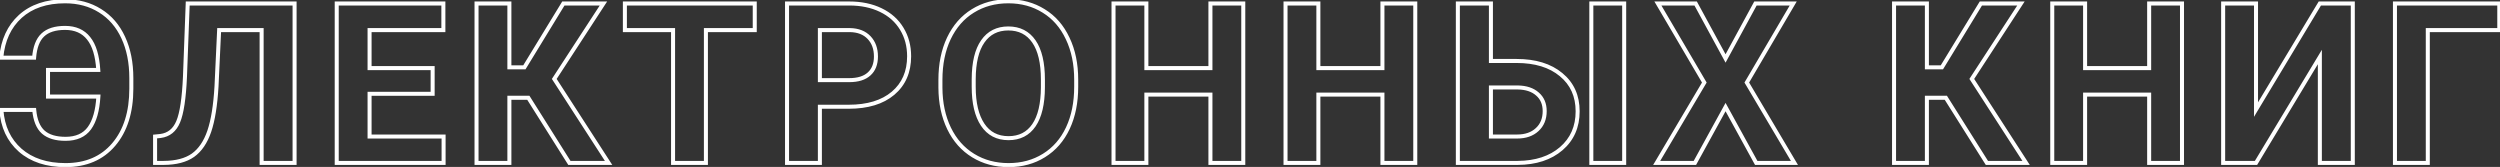 <?xml version="1.0" encoding="UTF-8"?> <svg xmlns="http://www.w3.org/2000/svg" width="1243" height="83" viewBox="0 0 1243 83" fill="none"><rect x="0" y="0" width="1243" height="83" fill="#333333" stroke="none"/> <path d="M17.011 54.651L18.007 54.559L17.923 53.651H17.011V54.651ZM21.53 65.702L20.867 66.451L20.873 66.456L21.53 65.702ZM44.449 63.742L45.256 64.333L45.259 64.329L44.449 63.742ZM48.913 48.009L49.912 48.066L49.973 47.009H48.913V48.009ZM23.871 48.009H22.871V49.009H23.871V48.009ZM23.871 34.78V33.78H22.871V34.78H23.871ZM48.859 34.78V35.78H49.922L49.857 34.718L48.859 34.78ZM44.068 19.046L43.283 19.666L43.291 19.675L44.068 19.046ZM21.258 17.413L21.943 18.141L21.949 18.136L21.258 17.413ZM16.957 28.682V29.682H17.883L17.954 28.759L16.957 28.682ZM0.625 28.682L-0.371 28.591L-0.472 29.682H0.625V28.682ZM10.097 8.158L9.427 7.416L9.425 7.418L10.097 8.158ZM49.73 5.327L49.198 6.174L49.206 6.179L49.73 5.327ZM61.272 18.665L60.364 19.085L60.365 19.087L61.272 18.665ZM56.535 71.854L55.774 71.206L55.774 71.206L56.535 71.854ZM10.043 74.685L9.381 75.434L9.386 75.439L10.043 74.685ZM0.679 54.651V53.651H-0.397L-0.318 54.724L0.679 54.651ZM16.015 54.742C16.499 59.986 18.058 63.963 20.867 66.451L22.193 64.954C19.921 62.941 18.467 59.55 18.007 54.559L16.015 54.742ZM20.873 66.456C23.66 68.885 27.616 70.023 32.581 70.023V68.023C27.893 68.023 24.48 66.947 22.187 64.948L20.873 66.456ZM32.581 70.023C38.156 70.023 42.449 68.169 45.256 64.333L43.642 63.152C41.297 66.357 37.677 68.023 32.581 68.023V70.023ZM45.259 64.329C47.996 60.552 49.508 55.088 49.912 48.066L47.915 47.951C47.521 54.794 46.057 59.819 43.64 63.156L45.259 64.329ZM48.913 47.009H23.871V49.009H48.913V47.009ZM24.871 48.009V34.78H22.871V48.009H24.871ZM23.871 35.78H48.859V33.78H23.871V35.78ZM49.857 34.718C49.416 27.551 47.793 22.063 44.846 18.418L43.291 19.675C45.86 22.853 47.431 27.854 47.861 34.841L49.857 34.718ZM44.853 18.427C41.91 14.699 37.697 12.874 32.364 12.874V14.874C37.193 14.874 40.782 16.498 43.283 19.666L44.853 18.427ZM32.364 12.874C27.284 12.874 23.29 14.088 20.567 16.69L21.949 18.136C24.162 16.021 27.571 14.874 32.364 14.874V12.874ZM20.572 16.685C17.847 19.25 16.368 23.296 15.96 28.606L17.954 28.759C18.344 23.689 19.732 20.222 21.943 18.141L20.572 16.685ZM16.957 27.682H0.625V29.682H16.957V27.682ZM1.62 28.774C2.4 20.304 5.469 13.711 10.769 8.899L9.425 7.418C3.692 12.623 0.446 19.712 -0.371 28.591L1.62 28.774ZM10.767 8.901C16.095 4.096 23.257 1.645 32.364 1.645V-0.355C22.887 -0.355 15.206 2.204 9.427 7.416L10.767 8.901ZM32.364 1.645C38.805 1.645 44.405 3.165 49.199 6.174L50.262 4.48C45.111 1.247 39.133 -0.355 32.364 -0.355V1.645ZM49.206 6.179C54.032 9.152 57.753 13.44 60.364 19.085L62.179 18.245C59.419 12.276 55.445 7.673 50.255 4.476L49.206 6.179ZM60.365 19.087C62.978 24.701 64.3 31.284 64.3 38.863H66.3C66.3 31.053 64.937 24.171 62.178 18.243L60.365 19.087ZM64.3 38.863V44.035H66.3V38.863H64.3ZM64.3 44.035C64.3 55.556 61.422 64.575 55.774 71.206L57.297 72.502C63.335 65.414 66.3 55.887 66.3 44.035H64.3ZM55.774 71.206C50.183 77.774 42.494 81.089 32.581 81.089V83.089C42.993 83.089 51.273 79.58 57.297 72.502L55.774 71.206ZM32.581 81.089C23.397 81.089 16.138 78.672 10.7 73.931L9.386 75.439C15.271 80.57 23.038 83.089 32.581 83.089V81.089ZM10.705 73.936C5.299 69.157 2.277 62.735 1.676 54.577L-0.318 54.724C0.315 63.334 3.535 70.268 9.381 75.434L10.705 73.936ZM0.679 55.651H17.011V53.651H0.679V55.651ZM146.465 1.734H147.465V0.734H146.465V1.734ZM146.465 81V82H147.465V81H146.465ZM130.078 81H129.078V82H130.078V81ZM130.078 14.963H131.078V13.963H130.078V14.963ZM108.955 14.963V13.963H108.001L107.956 14.917L108.955 14.963ZM107.649 42.946L108.647 43.004L108.648 42.992L107.649 42.946ZM104.056 65.267L105.002 65.59L105.002 65.588L104.056 65.267ZM95.944 77.189L96.519 78.007L96.525 78.003L95.944 77.189ZM81.354 81V82L81.36 82L81.354 81ZM77.107 81H76.107V82H77.107V81ZM77.107 67.88L77.008 66.885L76.107 66.975V67.88H77.107ZM79.829 67.608L79.929 68.603L79.945 68.601L79.961 68.599L79.829 67.608ZM88.594 60.53L87.673 60.141L87.671 60.145L88.594 60.53ZM91.97 38.101L92.969 38.145L92.969 38.138L91.97 38.101ZM93.331 1.734V0.734H92.367L92.331 1.697L93.331 1.734ZM145.465 1.734V81H147.465V1.734H145.465ZM146.465 80H130.078V82H146.465V80ZM131.078 81V14.963H129.078V81H131.078ZM130.078 13.963H108.955V15.963H130.078V13.963ZM107.956 14.917L106.65 42.899L108.648 42.992L109.954 15.01L107.956 14.917ZM106.65 42.888C106.108 52.285 104.918 59.623 103.109 64.945L105.002 65.588C106.895 60.022 108.1 52.48 108.647 43.004L106.65 42.888ZM103.109 64.943C101.305 70.214 98.704 73.989 95.363 76.375L96.525 78.003C100.297 75.309 103.104 71.135 105.002 65.59L103.109 64.943ZM95.368 76.371C92.035 78.719 87.396 79.964 81.348 80L81.36 82C87.651 81.963 92.739 80.668 96.519 78.007L95.368 76.371ZM81.354 80H77.107V82H81.354V80ZM78.107 81V67.88H76.107V81H78.107ZM77.207 68.875L79.929 68.603L79.73 66.612L77.008 66.885L77.207 68.875ZM79.961 68.599C84.453 68.003 87.653 65.381 89.517 60.915L87.671 60.145C86.051 64.028 83.408 66.124 79.698 66.616L79.961 68.599ZM89.516 60.919C91.371 56.528 92.497 48.889 92.969 38.145L90.971 38.057C90.499 48.799 89.375 56.113 87.673 60.141L89.516 60.919ZM92.969 38.138L94.33 1.772L92.331 1.697L90.97 38.063L92.969 38.138ZM93.331 2.734H146.465V0.734H93.331V2.734ZM215.108 46.648V47.648H216.108V46.648H215.108ZM183.75 46.648V45.648H182.75V46.648H183.75ZM183.75 67.88H182.75V68.88H183.75V67.88ZM220.552 67.88H221.552V66.88H220.552V67.88ZM220.552 81V82H221.552V81H220.552ZM167.418 81H166.418V82H167.418V81ZM167.418 1.734V0.734H166.418V1.734H167.418ZM220.443 1.734H221.443V0.734H220.443V1.734ZM220.443 14.963V15.963H221.443V14.963H220.443ZM183.75 14.963V13.963H182.75V14.963H183.75ZM183.75 33.854H182.75V34.854H183.75V33.854ZM215.108 33.854H216.108V32.854H215.108V33.854ZM215.108 45.648H183.75V47.648H215.108V45.648ZM182.75 46.648V67.88H184.75V46.648H182.75ZM183.75 68.88H220.552V66.88H183.75V68.88ZM219.552 67.88V81H221.552V67.88H219.552ZM220.552 80H167.418V82H220.552V80ZM168.418 81V1.734H166.418V81H168.418ZM167.418 2.734H220.443V0.734H167.418V2.734ZM219.443 1.734V14.963H221.443V1.734H219.443ZM220.443 13.963H183.75V15.963H220.443V13.963ZM182.75 14.963V33.854H184.75V14.963H182.75ZM183.75 34.854H215.108V32.854H183.75V34.854ZM214.108 33.854V46.648H216.108V33.854H214.108ZM262.683 48.608L263.529 48.075L263.235 47.608H262.683V48.608ZM253.265 48.608V47.608H252.265V48.608H253.265ZM253.265 81V82H254.265V81H253.265ZM236.932 81H235.932V82H236.932V81ZM236.932 1.734V0.734H235.932V1.734H236.932ZM253.265 1.734H254.265V0.734H253.265V1.734ZM253.265 33.473H252.265V34.473H253.265V33.473ZM260.723 33.473V34.473H261.284L261.576 33.994L260.723 33.473ZM280.104 1.734V0.734H279.543L279.25 1.213L280.104 1.734ZM300.029 1.734L300.867 2.28L301.875 0.734H300.029V1.734ZM275.585 39.244L274.748 38.698L274.393 39.242L274.746 39.787L275.585 39.244ZM302.588 81V82H304.426L303.428 80.457L302.588 81ZM283.098 81L282.252 81.533L282.546 82H283.098V81ZM262.683 47.608H253.265V49.608H262.683V47.608ZM252.265 48.608V81H254.265V48.608H252.265ZM253.265 80H236.932V82H253.265V80ZM237.932 81V1.734H235.932V81H237.932ZM236.932 2.734H253.265V0.734H236.932V2.734ZM252.265 1.734V33.473H254.265V1.734H252.265ZM253.265 34.473H260.723V32.473H253.265V34.473ZM261.576 33.994L280.957 2.255L279.25 1.213L259.87 32.952L261.576 33.994ZM280.104 2.734H300.029V0.734H280.104V2.734ZM299.191 1.188L274.748 38.698L276.423 39.79L300.867 2.28L299.191 1.188ZM274.746 39.787L301.748 81.543L303.428 80.457L276.425 38.701L274.746 39.787ZM302.588 80H283.098V82H302.588V80ZM283.944 80.467L263.529 48.075L261.837 49.141L282.252 81.533L283.944 80.467ZM375.26 14.963V15.963H376.26V14.963H375.26ZM350.979 14.963V13.963H349.979V14.963H350.979ZM350.979 81V82H351.979V81H350.979ZM334.647 81H333.647V82H334.647V81ZM334.647 14.963H335.647V13.963H334.647V14.963ZM310.693 14.963H309.693V15.963H310.693V14.963ZM310.693 1.734V0.734H309.693V1.734H310.693ZM375.26 1.734H376.26V0.734H375.26V1.734ZM375.26 13.963H350.979V15.963H375.26V13.963ZM349.979 14.963V81H351.979V14.963H349.979ZM350.979 80H334.647V82H350.979V80ZM335.647 81V14.963H333.647V81H335.647ZM334.647 13.963H310.693V15.963H334.647V13.963ZM311.693 14.963V1.734H309.693V14.963H311.693ZM310.693 2.734H375.26V0.734H310.693V2.734ZM374.26 1.734V14.963H376.26V1.734H374.26ZM407.646 53.072V52.072H406.646V53.072H407.646ZM407.646 81V82H408.646V81H407.646ZM391.313 81H390.313V82H391.313V81ZM391.313 1.734V0.734H390.313V1.734H391.313ZM437.915 5.001L437.479 5.901L437.482 5.902L437.915 5.001ZM448.367 14.31L447.511 14.827L447.513 14.83L448.367 14.31ZM444.012 46.376L444.656 47.14L444.657 47.14L444.012 46.376ZM407.646 39.843H406.646V40.843H407.646V39.843ZM432.09 36.794L431.425 36.047L431.419 36.052L432.09 36.794ZM422.617 14.963L422.635 13.963L422.626 13.963H422.617V14.963ZM407.646 14.963V13.963H406.646V14.963H407.646ZM406.646 53.072V81H408.646V53.072H406.646ZM407.646 80H391.313V82H407.646V80ZM392.313 81V1.734H390.313V81H392.313ZM391.313 2.734H422.236V0.734H391.313V2.734ZM422.236 2.734C428.066 2.734 433.138 3.8 437.479 5.901L438.35 4.1C433.691 1.846 428.31 0.734 422.236 0.734V2.734ZM437.482 5.902C441.856 8.002 445.187 10.977 447.511 14.827L449.224 13.793C446.684 9.586 443.047 6.355 438.347 4.099L437.482 5.902ZM447.513 14.83C449.841 18.651 451.015 23.023 451.015 27.975H453.015C453.015 22.692 451.758 17.953 449.221 13.79L447.513 14.83ZM451.015 27.975C451.015 35.484 448.45 41.324 443.367 45.611L444.657 47.14C450.244 42.427 453.015 35.999 453.015 27.975H451.015ZM443.368 45.611C438.305 49.877 431.212 52.072 421.964 52.072V54.072C431.515 54.072 439.122 51.803 444.656 47.14L443.368 45.611ZM421.964 52.072H407.646V54.072H421.964V52.072ZM407.646 40.843H422.236V38.843H407.646V40.843ZM422.236 40.843C426.698 40.843 430.261 39.793 432.76 37.536L431.419 36.052C429.418 37.86 426.412 38.843 422.236 38.843V40.843ZM432.754 37.541C435.303 35.276 436.519 32.072 436.519 28.084H434.519C434.519 31.645 433.45 34.247 431.425 36.047L432.754 37.541ZM436.519 28.084C436.519 23.991 435.307 20.588 432.813 17.975L431.366 19.356C433.445 21.533 434.519 24.41 434.519 28.084H436.519ZM432.813 17.975C430.303 15.346 426.869 14.04 422.635 13.963L422.599 15.963C426.422 16.032 429.303 17.194 431.366 19.356L432.813 17.975ZM422.617 13.963H407.646V15.963H422.617V13.963ZM406.646 14.963V39.843H408.646V14.963H406.646ZM519.079 77.298L518.553 76.448L518.55 76.45L519.079 77.298ZM483.856 77.353L483.334 78.205L483.856 77.353ZM471.879 63.851L470.978 64.285L470.979 64.287L471.879 63.851ZM467.578 43.599L466.578 43.599L466.578 43.604L467.578 43.599ZM471.77 19.101L470.867 18.671L470.866 18.674L471.77 19.101ZM483.693 5.436L484.218 6.287L484.22 6.286L483.693 5.436ZM518.916 5.436L518.387 6.285L518.394 6.289L518.916 5.436ZM530.839 19.101L529.933 19.526L529.937 19.532L530.839 19.101ZM514.071 20.625L514.894 20.058L514.071 20.625ZM488.647 20.571L489.466 21.145L489.468 21.141L488.647 20.571ZM484.128 39.298L483.128 39.294V39.298H484.128ZM514.071 62.272L514.895 62.838L514.898 62.835L514.071 62.272ZM518.535 43.436L519.535 43.44V43.436H518.535ZM534.085 43.164C534.085 50.849 532.727 57.541 530.042 63.263L531.853 64.112C534.685 58.076 536.085 51.084 536.085 43.164H534.085ZM530.042 63.263C527.36 68.98 523.53 73.364 518.553 76.448L519.606 78.148C524.937 74.845 529.018 70.154 531.853 64.112L530.042 63.263ZM518.55 76.45C513.607 79.535 507.915 81.089 501.441 81.089V83.089C508.25 83.089 514.317 81.449 519.609 78.146L518.55 76.45ZM501.441 81.089C495.039 81.089 489.362 79.553 484.379 76.5L483.334 78.205C488.658 81.467 494.704 83.089 501.441 83.089V81.089ZM484.379 76.5C479.4 73.45 475.533 69.1 472.779 63.415L470.979 64.287C473.887 70.289 478.005 74.94 483.334 78.205L484.379 76.5ZM472.78 63.417C470.024 57.692 468.614 51.092 468.578 43.594L466.578 43.604C466.615 51.349 468.073 58.251 470.978 64.285L472.78 63.417ZM468.578 43.599V39.679H466.578V43.599H468.578ZM468.578 39.679C468.578 31.996 469.954 25.287 472.675 19.528L470.866 18.674C467.997 24.746 466.578 31.757 466.578 39.679H468.578ZM472.673 19.53C475.43 13.735 479.28 9.334 484.218 6.287L483.168 4.585C477.871 7.854 473.773 12.562 470.867 18.671L472.673 19.53ZM484.22 6.286C489.201 3.199 494.895 1.645 501.332 1.645V-0.355C494.557 -0.355 488.492 1.286 483.166 4.586L484.22 6.286ZM501.332 1.645C507.768 1.645 513.443 3.199 518.387 6.285L519.446 4.588C514.154 1.286 508.106 -0.355 501.332 -0.355V1.645ZM518.394 6.289C523.366 9.335 527.214 13.734 529.933 19.526L531.744 18.676C528.874 12.563 524.774 7.852 519.439 4.583L518.394 6.289ZM529.937 19.532C532.692 25.291 534.085 31.98 534.085 39.625H536.085C536.085 31.736 534.647 24.742 531.741 18.669L529.937 19.532ZM534.085 39.625V43.164H536.085V39.625H534.085ZM519.535 39.571C519.535 31.166 518.035 24.615 514.894 20.058L513.247 21.193C516.059 25.273 517.535 31.353 517.535 39.571H519.535ZM514.894 20.058C511.72 15.452 507.157 13.147 501.332 13.147V15.147C506.54 15.147 510.469 17.161 513.247 21.193L514.894 20.058ZM501.332 13.147C495.544 13.147 491 15.433 487.826 20L489.468 21.141C492.246 17.143 496.159 15.147 501.332 15.147V13.147ZM487.828 19.997C484.685 24.482 483.165 30.962 483.128 39.294L485.128 39.303C485.164 31.157 486.657 25.152 489.466 21.145L487.828 19.997ZM483.128 39.298V43.164H485.128V39.298H483.128ZM483.128 43.164C483.128 51.361 484.632 57.863 487.761 62.555L489.425 61.446C486.601 57.209 485.128 51.154 485.128 43.164H483.128ZM487.761 62.555C490.931 67.311 495.534 69.696 501.441 69.696V67.696C496.169 67.696 492.206 65.618 489.425 61.446L487.761 62.555ZM501.441 69.696C507.229 69.696 511.757 67.41 514.895 62.838L513.246 61.706C510.505 65.7 506.613 67.696 501.441 67.696V69.696ZM514.898 62.835C517.997 58.282 519.498 51.772 519.535 43.44L517.535 43.431C517.499 51.577 516.024 57.625 513.244 61.71L514.898 62.835ZM519.535 43.436V39.571H517.535V43.436H519.535ZM618.155 81V82H619.155V81H618.155ZM601.823 81H600.823V82H601.823V81ZM601.823 47.029H602.823V46.029H601.823V47.029ZM569.975 47.029V46.029H568.975V47.029H569.975ZM569.975 81V82H570.975V81H569.975ZM553.643 81H552.643V82H553.643V81ZM553.643 1.734V0.734H552.643V1.734H553.643ZM569.975 1.734H570.975V0.734H569.975V1.734ZM569.975 33.854H568.975V34.854H569.975V33.854ZM601.823 33.854V34.854H602.823V33.854H601.823ZM601.823 1.734V0.734H600.823V1.734H601.823ZM618.155 1.734H619.155V0.734H618.155V1.734ZM618.155 80H601.823V82H618.155V80ZM602.823 81V47.029H600.823V81H602.823ZM601.823 46.029H569.975V48.029H601.823V46.029ZM568.975 47.029V81H570.975V47.029H568.975ZM569.975 80H553.643V82H569.975V80ZM554.643 81V1.734H552.643V81H554.643ZM553.643 2.734H569.975V0.734H553.643V2.734ZM568.975 1.734V33.854H570.975V1.734H568.975ZM569.975 34.854H601.823V32.854H569.975V34.854ZM602.823 33.854V1.734H600.823V33.854H602.823ZM601.823 2.734H618.155V0.734H601.823V2.734ZM617.155 1.734V81H619.155V1.734H617.155ZM703.675 81V82H704.675V81H703.675ZM687.343 81H686.343V82H687.343V81ZM687.343 47.029H688.343V46.029H687.343V47.029ZM655.495 47.029V46.029H654.495V47.029H655.495ZM655.495 81V82H656.495V81H655.495ZM639.163 81H638.163V82H639.163V81ZM639.163 1.734V0.734H638.163V1.734H639.163ZM655.495 1.734H656.495V0.734H655.495V1.734ZM655.495 33.854H654.495V34.854H655.495V33.854ZM687.343 33.854V34.854H688.343V33.854H687.343ZM687.343 1.734V0.734H686.343V1.734H687.343ZM703.675 1.734H704.675V0.734H703.675V1.734ZM703.675 80H687.343V82H703.675V80ZM688.343 81V47.029H686.343V81H688.343ZM687.343 46.029H655.495V48.029H687.343V46.029ZM654.495 47.029V81H656.495V47.029H654.495ZM655.495 80H639.163V82H655.495V80ZM640.163 81V1.734H638.163V81H640.163ZM639.163 2.734H655.495V0.734H639.163V2.734ZM654.495 1.734V33.854H656.495V1.734H654.495ZM655.495 34.854H687.343V32.854H655.495V34.854ZM688.343 33.854V1.734H686.343V33.854H688.343ZM687.343 2.734H703.675V0.734H687.343V2.734ZM702.675 1.734V81H704.675V1.734H702.675ZM741.287 30.316H740.287V31.316H741.287V30.316ZM776.184 37.121L775.543 37.889L775.549 37.894L776.184 37.121ZM776.238 73.923L776.89 74.681L776.89 74.681L776.238 73.923ZM754.625 81V82L754.633 82L754.625 81ZM724.846 81H723.846V82H724.846V81ZM724.846 1.734V0.734H723.846V1.734H724.846ZM741.287 1.734H742.287V0.734H741.287V1.734ZM807.542 81V82H808.542V81H807.542ZM791.209 81H790.209V82H791.209V81ZM791.209 1.734V0.734H790.209V1.734H791.209ZM807.542 1.734H808.542V0.734H807.542V1.734ZM741.287 43.49V42.49H740.287V43.49H741.287ZM741.287 67.88H740.287V68.88H741.287V67.88ZM764.261 64.45L763.587 63.712L763.582 63.716L764.261 64.45ZM764.424 46.757L763.759 47.503L763.765 47.508L763.771 47.514L764.424 46.757ZM754.68 43.49L754.697 42.49L754.688 42.49H754.68V43.49ZM741.287 31.316H754.026V29.316H741.287V31.316ZM754.026 31.316C763.195 31.316 770.329 33.544 775.544 37.889L776.824 36.352C771.15 31.624 763.513 29.316 754.026 29.316V31.316ZM775.549 37.894C780.778 42.187 783.404 47.972 783.404 55.358H785.404C785.404 47.428 782.55 41.055 776.818 36.348L775.549 37.894ZM783.404 55.358C783.404 62.785 780.792 68.688 775.586 73.165L776.89 74.681C782.572 69.794 785.404 63.32 785.404 55.358H783.404ZM775.587 73.164C770.401 77.619 763.445 79.929 754.617 80L754.633 82C763.807 81.926 771.26 79.518 776.89 74.681L775.587 73.164ZM754.625 80H724.846V82H754.625V80ZM725.846 81V1.734H723.846V81H725.846ZM724.846 2.734H741.287V0.734H724.846V2.734ZM740.287 1.734V30.316H742.287V1.734H740.287ZM807.542 80H791.209V82H807.542V80ZM792.209 81V1.734H790.209V81H792.209ZM791.209 2.734H807.542V0.734H791.209V2.734ZM806.542 1.734V81H808.542V1.734H806.542ZM740.287 43.49V67.88H742.287V43.49H740.287ZM741.287 68.88H754.299V66.88H741.287V68.88ZM754.299 68.88C758.661 68.88 762.246 67.68 764.941 65.184L763.582 63.716C761.34 65.793 758.284 66.88 754.299 66.88V68.88ZM764.935 65.189C767.676 62.686 769.018 59.336 769.018 55.249H767.018C767.018 58.857 765.855 61.641 763.587 63.712L764.935 65.189ZM769.018 55.249C769.018 51.41 767.725 48.285 765.078 46L763.771 47.514C765.915 49.365 767.018 51.903 767.018 55.249H769.018ZM765.09 46.011C762.503 43.702 758.999 42.566 754.697 42.49L754.662 44.49C758.635 44.56 761.627 45.601 763.759 47.503L765.09 46.011ZM754.68 42.49H741.287V44.49H754.68V42.49ZM857.947 29.064L857.069 29.541L857.947 31.157L858.826 29.541L857.947 29.064ZM872.81 1.734V0.734H872.215L871.931 1.256L872.81 1.734ZM891.592 1.734L892.454 2.241L893.339 0.734H891.592V1.734ZM868.509 41.041L867.646 40.534L867.348 41.043L867.648 41.55L868.509 41.041ZM892.191 81V82H893.946L893.051 80.49L892.191 81ZM873.191 81L872.314 81.481L872.599 82H873.191V81ZM857.947 53.235L858.824 52.754L857.947 51.157L857.071 52.754L857.947 53.235ZM842.704 81V82H843.296L843.58 81.481L842.704 81ZM823.704 81L822.844 80.49L821.949 82H823.704V81ZM847.386 41.041L848.246 41.55L848.547 41.043L848.248 40.534L847.386 41.041ZM824.303 1.734V0.734H822.556L823.441 2.241L824.303 1.734ZM843.085 1.734L843.963 1.256L843.679 0.734H843.085V1.734ZM858.826 29.541L873.688 2.212L871.931 1.256L857.069 28.586L858.826 29.541ZM872.81 2.734H891.592V0.734H872.81V2.734ZM890.729 1.228L867.646 40.534L869.371 41.547L892.454 2.241L890.729 1.228ZM867.648 41.55L891.33 81.51L893.051 80.49L869.369 40.531L867.648 41.55ZM892.191 80H873.191V82H892.191V80ZM874.067 80.519L858.824 52.754L857.071 53.717L872.314 81.481L874.067 80.519ZM857.071 52.754L841.827 80.519L843.58 81.481L858.824 53.717L857.071 52.754ZM842.704 80H823.704V82H842.704V80ZM824.564 81.51L848.246 41.55L846.525 40.531L822.844 80.49L824.564 81.51ZM848.248 40.534L825.165 1.228L823.441 2.241L846.523 41.547L848.248 40.534ZM824.303 2.734H843.085V0.734H824.303V2.734ZM842.206 2.212L857.069 29.541L858.826 28.586L843.963 1.256L842.206 2.212ZM967.469 48.608L968.315 48.075L968.021 47.608H967.469V48.608ZM958.051 48.608V47.608H957.051V48.608H958.051ZM958.051 81V82H959.051V81H958.051ZM941.719 81H940.719V82H941.719V81ZM941.719 1.734V0.734H940.719V1.734H941.719ZM958.051 1.734H959.051V0.734H958.051V1.734ZM958.051 33.473H957.051V34.473H958.051V33.473ZM965.509 33.473V34.473H966.07L966.363 33.994L965.509 33.473ZM984.89 1.734V0.734H984.329L984.037 1.213L984.89 1.734ZM1004.82 1.734L1005.65 2.28L1006.66 0.734H1004.82V1.734ZM980.371 39.244L979.534 38.698L979.179 39.242L979.532 39.787L980.371 39.244ZM1007.37 81V82H1009.21L1008.21 80.457L1007.37 81ZM987.884 81L987.038 81.533L987.333 82H987.884V81ZM967.469 47.608H958.051V49.608H967.469V47.608ZM957.051 48.608V81H959.051V48.608H957.051ZM958.051 80H941.719V82H958.051V80ZM942.719 81V1.734H940.719V81H942.719ZM941.719 2.734H958.051V0.734H941.719V2.734ZM957.051 1.734V33.473H959.051V1.734H957.051ZM958.051 34.473H965.509V32.473H958.051V34.473ZM966.363 33.994L985.744 2.255L984.037 1.213L964.656 32.952L966.363 33.994ZM984.89 2.734H1004.82V0.734H984.89V2.734ZM1003.98 1.188L979.534 38.698L981.209 39.79L1005.65 2.28L1003.98 1.188ZM979.532 39.787L1006.53 81.543L1008.21 80.457L981.211 38.701L979.532 39.787ZM1007.37 80H987.884V82H1007.37V80ZM988.73 80.467L968.315 48.075L966.623 49.141L987.038 81.533L988.73 80.467ZM1084.89 81V82H1085.89V81H1084.89ZM1068.56 81H1067.56V82H1068.56V81ZM1068.56 47.029H1069.56V46.029H1068.56V47.029ZM1036.71 47.029V46.029H1035.71V47.029H1036.71ZM1036.71 81V82H1037.71V81H1036.71ZM1020.38 81H1019.38V82H1020.38V81ZM1020.38 1.734V0.734H1019.38V1.734H1020.38ZM1036.71 1.734H1037.71V0.734H1036.71V1.734ZM1036.71 33.854H1035.71V34.854H1036.71V33.854ZM1068.56 33.854V34.854H1069.56V33.854H1068.56ZM1068.56 1.734V0.734H1067.56V1.734H1068.56ZM1084.89 1.734H1085.89V0.734H1084.89V1.734ZM1084.89 80H1068.56V82H1084.89V80ZM1069.56 81V47.029H1067.56V81H1069.56ZM1068.56 46.029H1036.71V48.029H1068.56V46.029ZM1035.71 47.029V81H1037.71V47.029H1035.71ZM1036.71 80H1020.38V82H1036.71V80ZM1021.38 81V1.734H1019.38V81H1021.38ZM1020.38 2.734H1036.71V0.734H1020.38V2.734ZM1035.71 1.734V33.854H1037.71V1.734H1035.71ZM1036.71 34.854H1068.56V32.854H1036.71V34.854ZM1069.56 33.854V1.734H1067.56V33.854H1069.56ZM1068.56 2.734H1084.89V0.734H1068.56V2.734ZM1083.89 1.734V81H1085.89V1.734H1083.89ZM1153.43 1.734V0.734H1152.86L1152.57 1.219L1153.43 1.734ZM1169.81 1.734H1170.81V0.734H1169.81V1.734ZM1169.81 81V82H1170.81V81H1169.81ZM1153.43 81H1152.43V82H1153.43V81ZM1153.43 28.356H1154.43V24.76L1152.57 27.839L1153.43 28.356ZM1121.69 81V82H1122.25L1122.54 81.516L1121.69 81ZM1105.35 81H1104.35V82H1105.35V81ZM1105.35 1.734V0.734H1104.35V1.734H1105.35ZM1121.69 1.734H1122.69V0.734H1121.69V1.734ZM1121.69 54.487H1120.69V58.089L1122.54 55.003L1121.69 54.487ZM1153.43 2.734H1169.81V0.734H1153.43V2.734ZM1168.81 1.734V81H1170.81V1.734H1168.81ZM1169.81 80H1153.43V82H1169.81V80ZM1154.43 81V28.356H1152.43V81H1154.43ZM1152.57 27.839L1120.83 80.484L1122.54 81.516L1154.28 28.872L1152.57 27.839ZM1121.69 80H1105.35V82H1121.69V80ZM1106.35 81V1.734H1104.35V81H1106.35ZM1105.35 2.734H1121.69V0.734H1105.35V2.734ZM1120.69 1.734V54.487H1122.69V1.734H1120.69ZM1122.54 55.003L1154.28 2.25L1152.57 1.219L1120.83 53.972L1122.54 55.003ZM1242.65 14.963V15.963H1243.65V14.963H1242.65ZM1207.1 14.963V13.963H1206.1V14.963H1207.1ZM1207.1 81V82H1208.1V81H1207.1ZM1190.77 81H1189.77V82H1190.77V81ZM1190.77 1.734V0.734H1189.77V1.734H1190.77ZM1242.65 1.734H1243.65V0.734H1242.65V1.734ZM1242.65 13.963H1207.1V15.963H1242.65V13.963ZM1206.1 14.963V81H1208.1V14.963H1206.1ZM1207.1 80H1190.77V82H1207.1V80ZM1191.77 81V1.734H1189.77V81H1191.77ZM1190.77 2.734H1242.65V0.734H1190.77V2.734ZM1241.65 1.734V14.963H1243.65V1.734H1241.65Z" fill="white"></path> </svg> 